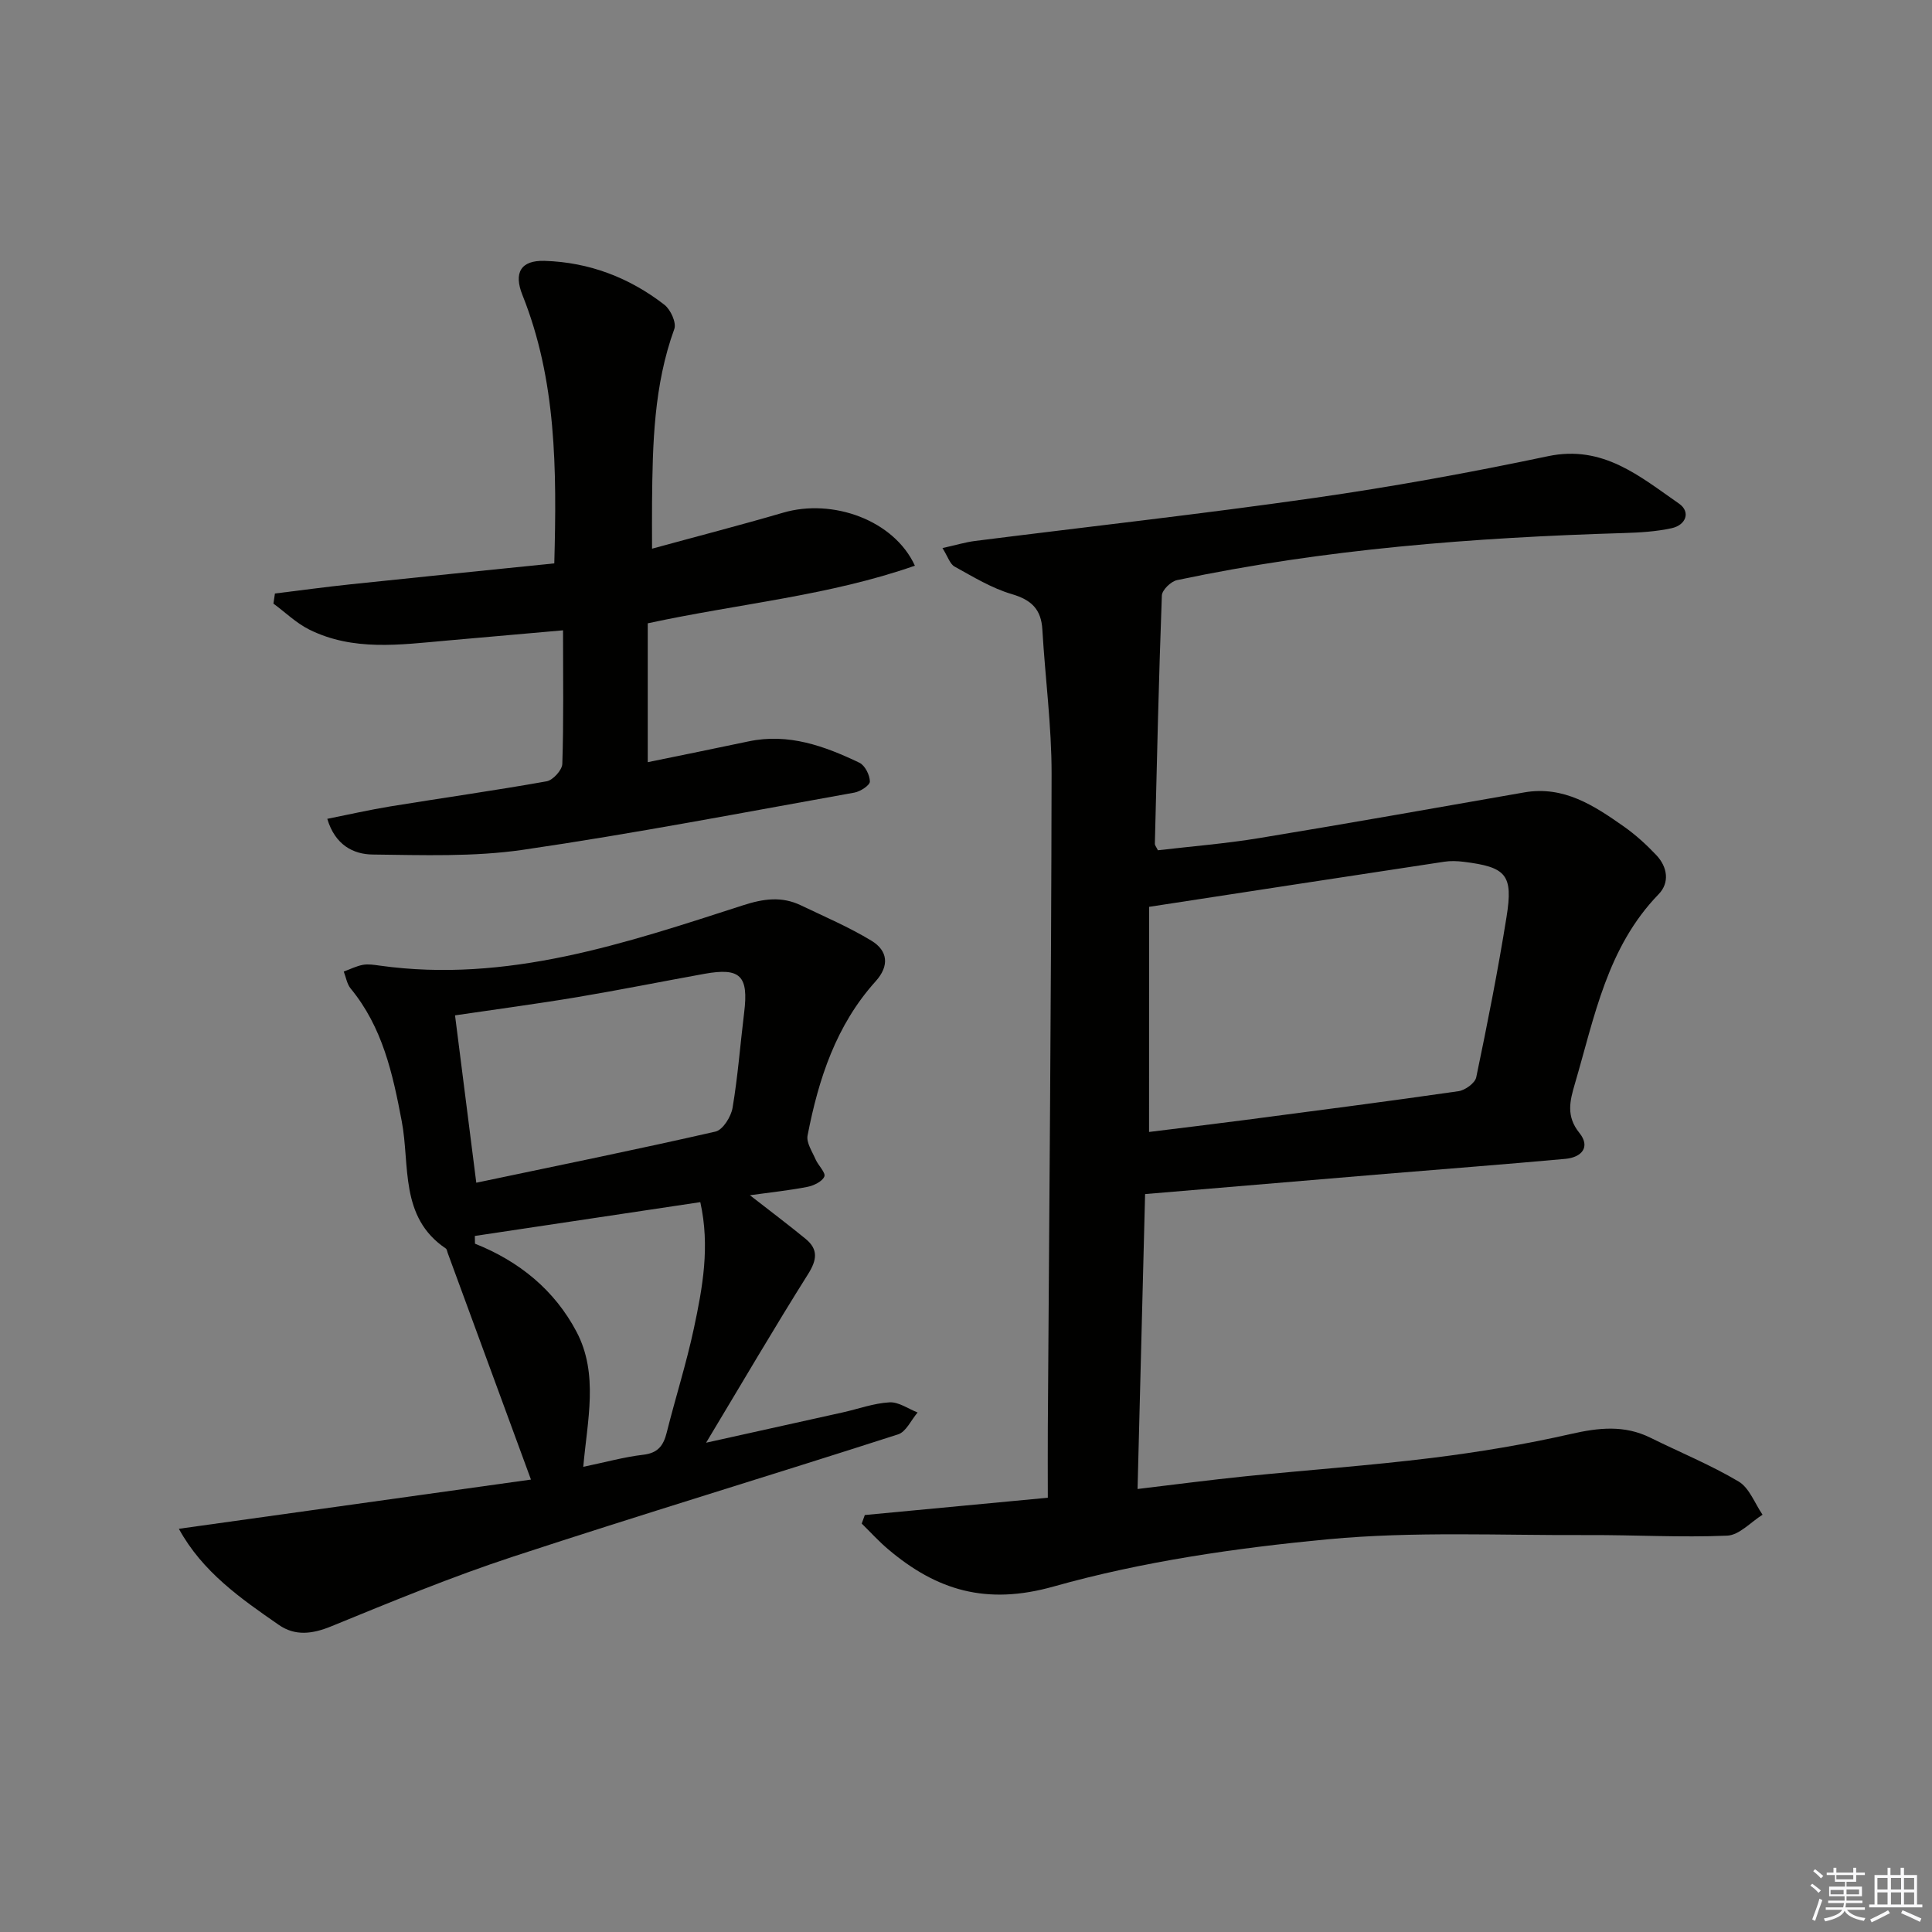 <svg enable-background="new 0 0 400 400" viewBox="0 0 400 400" xmlns="http://www.w3.org/2000/svg"><rect x="0" y="0" width="400" height="400" fill="#808080" stroke="none"/><g fill="#010100"><path d="m179.05 313.67c12.48-1.18 24.97-2.36 37.89-3.58 0-5.2-.03-9.83 0-14.47.29-45.14.71-90.27.78-135.41.01-9.95-1.33-19.9-1.91-29.85-.24-4.22-2.26-6.16-6.34-7.36-4.15-1.22-8-3.58-11.84-5.7-.96-.53-1.38-2.04-2.5-3.83 2.72-.6 4.71-1.21 6.74-1.47 23.39-2.96 46.84-5.56 70.17-8.9 16.24-2.32 32.41-5.27 48.46-8.65 11.39-2.4 19.02 4.2 27.11 9.81 2.47 1.71 1.47 4.45-1.52 5.1-3.21.7-6.57.9-9.87 1-31.09.93-62.04 3.31-92.54 9.75-1.26.27-3.09 2.05-3.13 3.19-.64 17.13-1.02 34.27-1.45 51.41-.01.29.26.58.63 1.33 6.88-.81 13.97-1.37 20.96-2.52 18.32-3.01 36.59-6.26 54.88-9.46 8.2-1.43 14.47 2.73 20.63 7.06 2.43 1.71 4.68 3.76 6.72 5.92 2.32 2.45 2.81 5.71.47 8.11-10.65 10.98-13.26 25.39-17.32 39.21-1.05 3.56-1.87 6.73.92 10.19 2.38 2.95.44 5.08-2.9 5.38-12.41 1.13-24.84 2.08-37.27 3.11-16.38 1.37-32.75 2.75-49.74 4.18-.52 20.26-1.03 40.26-1.56 61.06 7.8-.93 15.01-1.88 22.23-2.62 12.89-1.31 25.83-2.22 38.69-3.81 9.68-1.2 19.34-2.81 28.84-4.97 5.73-1.3 11.02-1.88 16.41.78 6.1 3.02 12.44 5.61 18.27 9.07 2.23 1.32 3.34 4.53 4.96 6.88-2.44 1.52-4.83 4.23-7.33 4.33-9.58.41-19.21-.16-28.81-.12-17.95.09-36.01-.81-53.82.87-19.11 1.8-38.41 4.6-56.82 9.78-13.95 3.93-24.23.79-34.29-7.74-1.93-1.63-3.63-3.52-5.44-5.29.21-.56.43-1.17.64-1.77zm58.85-79.31c6.58-.82 13.15-1.6 19.72-2.46 14.79-1.94 29.58-3.85 44.35-5.98 1.38-.2 3.42-1.68 3.67-2.88 2.3-11.02 4.49-22.07 6.27-33.19 1.41-8.77-.05-10.34-8.92-11.43-1.3-.16-2.67-.21-3.96-.01-20.1 3.04-40.2 6.13-61.12 9.34-.01 15.25-.01 30.62-.01 46.61z"/><path d="m155.26 247.46c4.27 3.33 7.96 6.1 11.53 9.03 2.66 2.18 2.36 4.37.5 7.32-6.98 11.08-13.58 22.39-21.1 34.89 10.36-2.3 19.31-4.28 28.26-6.27 3.24-.72 6.45-1.91 9.71-2.09 1.9-.11 3.88 1.34 5.82 2.1-1.33 1.55-2.38 4-4.04 4.53-26.53 8.55-53.23 16.6-79.71 25.31-12.75 4.19-25.2 9.34-37.64 14.43-3.92 1.61-7.49 2.05-10.86-.29-7.9-5.47-15.83-10.99-20.7-19.9 24.74-3.46 49.17-6.88 72.9-10.19-5.97-16.25-11.61-31.6-17.25-46.95-.11-.31-.16-.75-.39-.9-9.61-6.46-7.38-17.23-9.11-26.32-1.88-9.94-3.99-19.49-10.59-27.51-.76-.93-.96-2.32-1.42-3.5 1.32-.48 2.61-1.14 3.97-1.39 1.11-.2 2.33 0 3.48.16 26.37 3.68 50.79-4.6 75.22-12.49 4.27-1.38 8.01-1.89 11.98.01 4.92 2.36 9.97 4.51 14.61 7.33 3.38 2.05 3.77 5.17.86 8.4-8.19 9.08-11.83 20.24-14.09 31.92-.29 1.49.96 3.32 1.65 4.93.55 1.27 2.15 2.78 1.82 3.57-.44 1.05-2.22 1.89-3.56 2.15-3.69.72-7.45 1.11-11.85 1.72zm-56.65-2.59c16.94-3.56 33.28-6.88 49.53-10.59 1.52-.35 3.22-3.08 3.53-4.92 1.1-6.52 1.59-13.14 2.4-19.72.94-7.62-.78-9.36-8.23-8.02-8.79 1.59-17.55 3.35-26.36 4.83-8.29 1.39-16.63 2.49-25.27 3.77 1.48 11.59 2.89 22.69 4.4 34.65zm-.3 11.02c.01.53.02 1.07.03 1.6 9.15 3.64 16.46 9.59 21.02 18.23 4.62 8.76 2.24 18.35 1.4 27.97 4.62-.96 8.48-2.04 12.42-2.5 3.05-.35 4.19-1.91 4.86-4.61 1.81-7.22 4.08-14.33 5.63-21.6 1.79-8.41 3.36-16.92 1.32-26.09-15.66 2.35-31.17 4.67-46.68 7z"/><path d="m67.76 169.53c4.46-.89 8.72-1.86 13.03-2.57 10.79-1.76 21.63-3.28 32.39-5.2 1.3-.23 3.2-2.32 3.24-3.6.29-8.78.15-17.58.15-27.66-8.81.78-16.47 1.45-24.14 2.13-9.61.85-19.3 2.24-28.41-2.29-2.69-1.34-4.95-3.56-7.41-5.37.1-.7.21-1.39.31-2.09 5.24-.64 10.46-1.36 15.71-1.91 13.98-1.48 27.98-2.88 42.13-4.33.53-19.64.43-38.01-6.6-55.57-1.84-4.6-.34-7.21 4.59-7.06 9.22.28 17.55 3.46 24.81 9.09 1.28.99 2.52 3.71 2.05 5.01-4.24 11.66-4.5 23.76-4.61 35.91-.03 2.79 0 5.58 0 9.58 9.42-2.58 18.33-4.88 27.16-7.46 10.22-2.99 22.92 1.53 27.26 10.98-17.82 6.24-36.43 7.85-55.31 11.93v28.75c6.99-1.44 13.93-2.83 20.85-4.3 8.29-1.76 15.75.96 22.98 4.42 1.14.55 2.14 2.54 2.16 3.88.01.78-1.97 2.08-3.21 2.3-22.84 4.09-45.64 8.49-68.59 11.84-10.22 1.49-20.77 1.1-31.16.98-3.95-.05-7.75-1.93-9.38-7.39z"/></g><path d="m374.8 390.4.4-.4c.7.5 1.3 1 1.8 1.4l-.5.5c-.5-.6-1.1-1.1-1.7-1.5zm1 7.3-.6-.3c.5-1.4 1.1-2.8 1.5-4.3.2.1.4.2.6.3-.5 1.3-1 2.8-1.5 4.3zm-.4-10.3.4-.4c.4.3 1 .8 1.7 1.4l-.5.5c-.4-.5-1-1-1.6-1.5zm2.5.3h1.7v-1h.6v1h3.5v-1h.6v1h1.8v.5h-1.8v1.4h-2v1h3.2v2h-3.2v.9h3.3v.5h-3.4c0 .3-.1.6-.1.9h4v.5h-3.7c.7.9 1.9 1.5 3.8 1.7-.1.2-.2.4-.3.6-2.1-.4-3.5-1.1-4-2.1-.4 1-1.8 1.7-4 2.2-.1-.2-.2-.4-.3-.6 2.1-.4 3.4-1 3.8-1.8h-3.4v-.5h3.6c.1-.3.1-.6.2-.9h-3.3v-.5h3.4c0-.3 0-.6 0-.9h-3.2v-2h3.3v-1h-2.1v-1.4h-1.7v-.5zm1.1 3.5v1h2.7c0-.3 0-.4 0-.4 0-.1 0-.2 0-.2 0-.1 0-.2 0-.3h-2.7zm1.2-3v.9h3.5v-.9zm4.7 3h-2.6v.6.4h2.6z" fill="#fafafb"/><path d="m393.6 386.7h.6v1.5h2.7v6.1h1.1v.6h-11v-.6h1.1v-6.1h2.7v-1.5h.6v1.5h2.1v-1.5zm-2.7 8.8.4.6c-1.2.6-2.5 1.3-3.8 1.9-.1-.2-.2-.4-.3-.6 1.2-.6 2.5-1.2 3.7-1.9zm-2.2-6.7v2.4h2.1v-2.4zm0 3v2.5h2.1v-2.5zm2.8-3v2.4h2.1v-2.4zm0 3v2.5h2.1v-2.5zm6 6.1c-1.4-.7-2.7-1.3-3.9-1.8l.3-.6c1.5.6 2.7 1.2 3.9 1.7zm-1.2-9.1h-2.1v2.4h2.1zm-2.1 3v2.5h2.1v-2.5z" fill="#fafafb"/></svg>